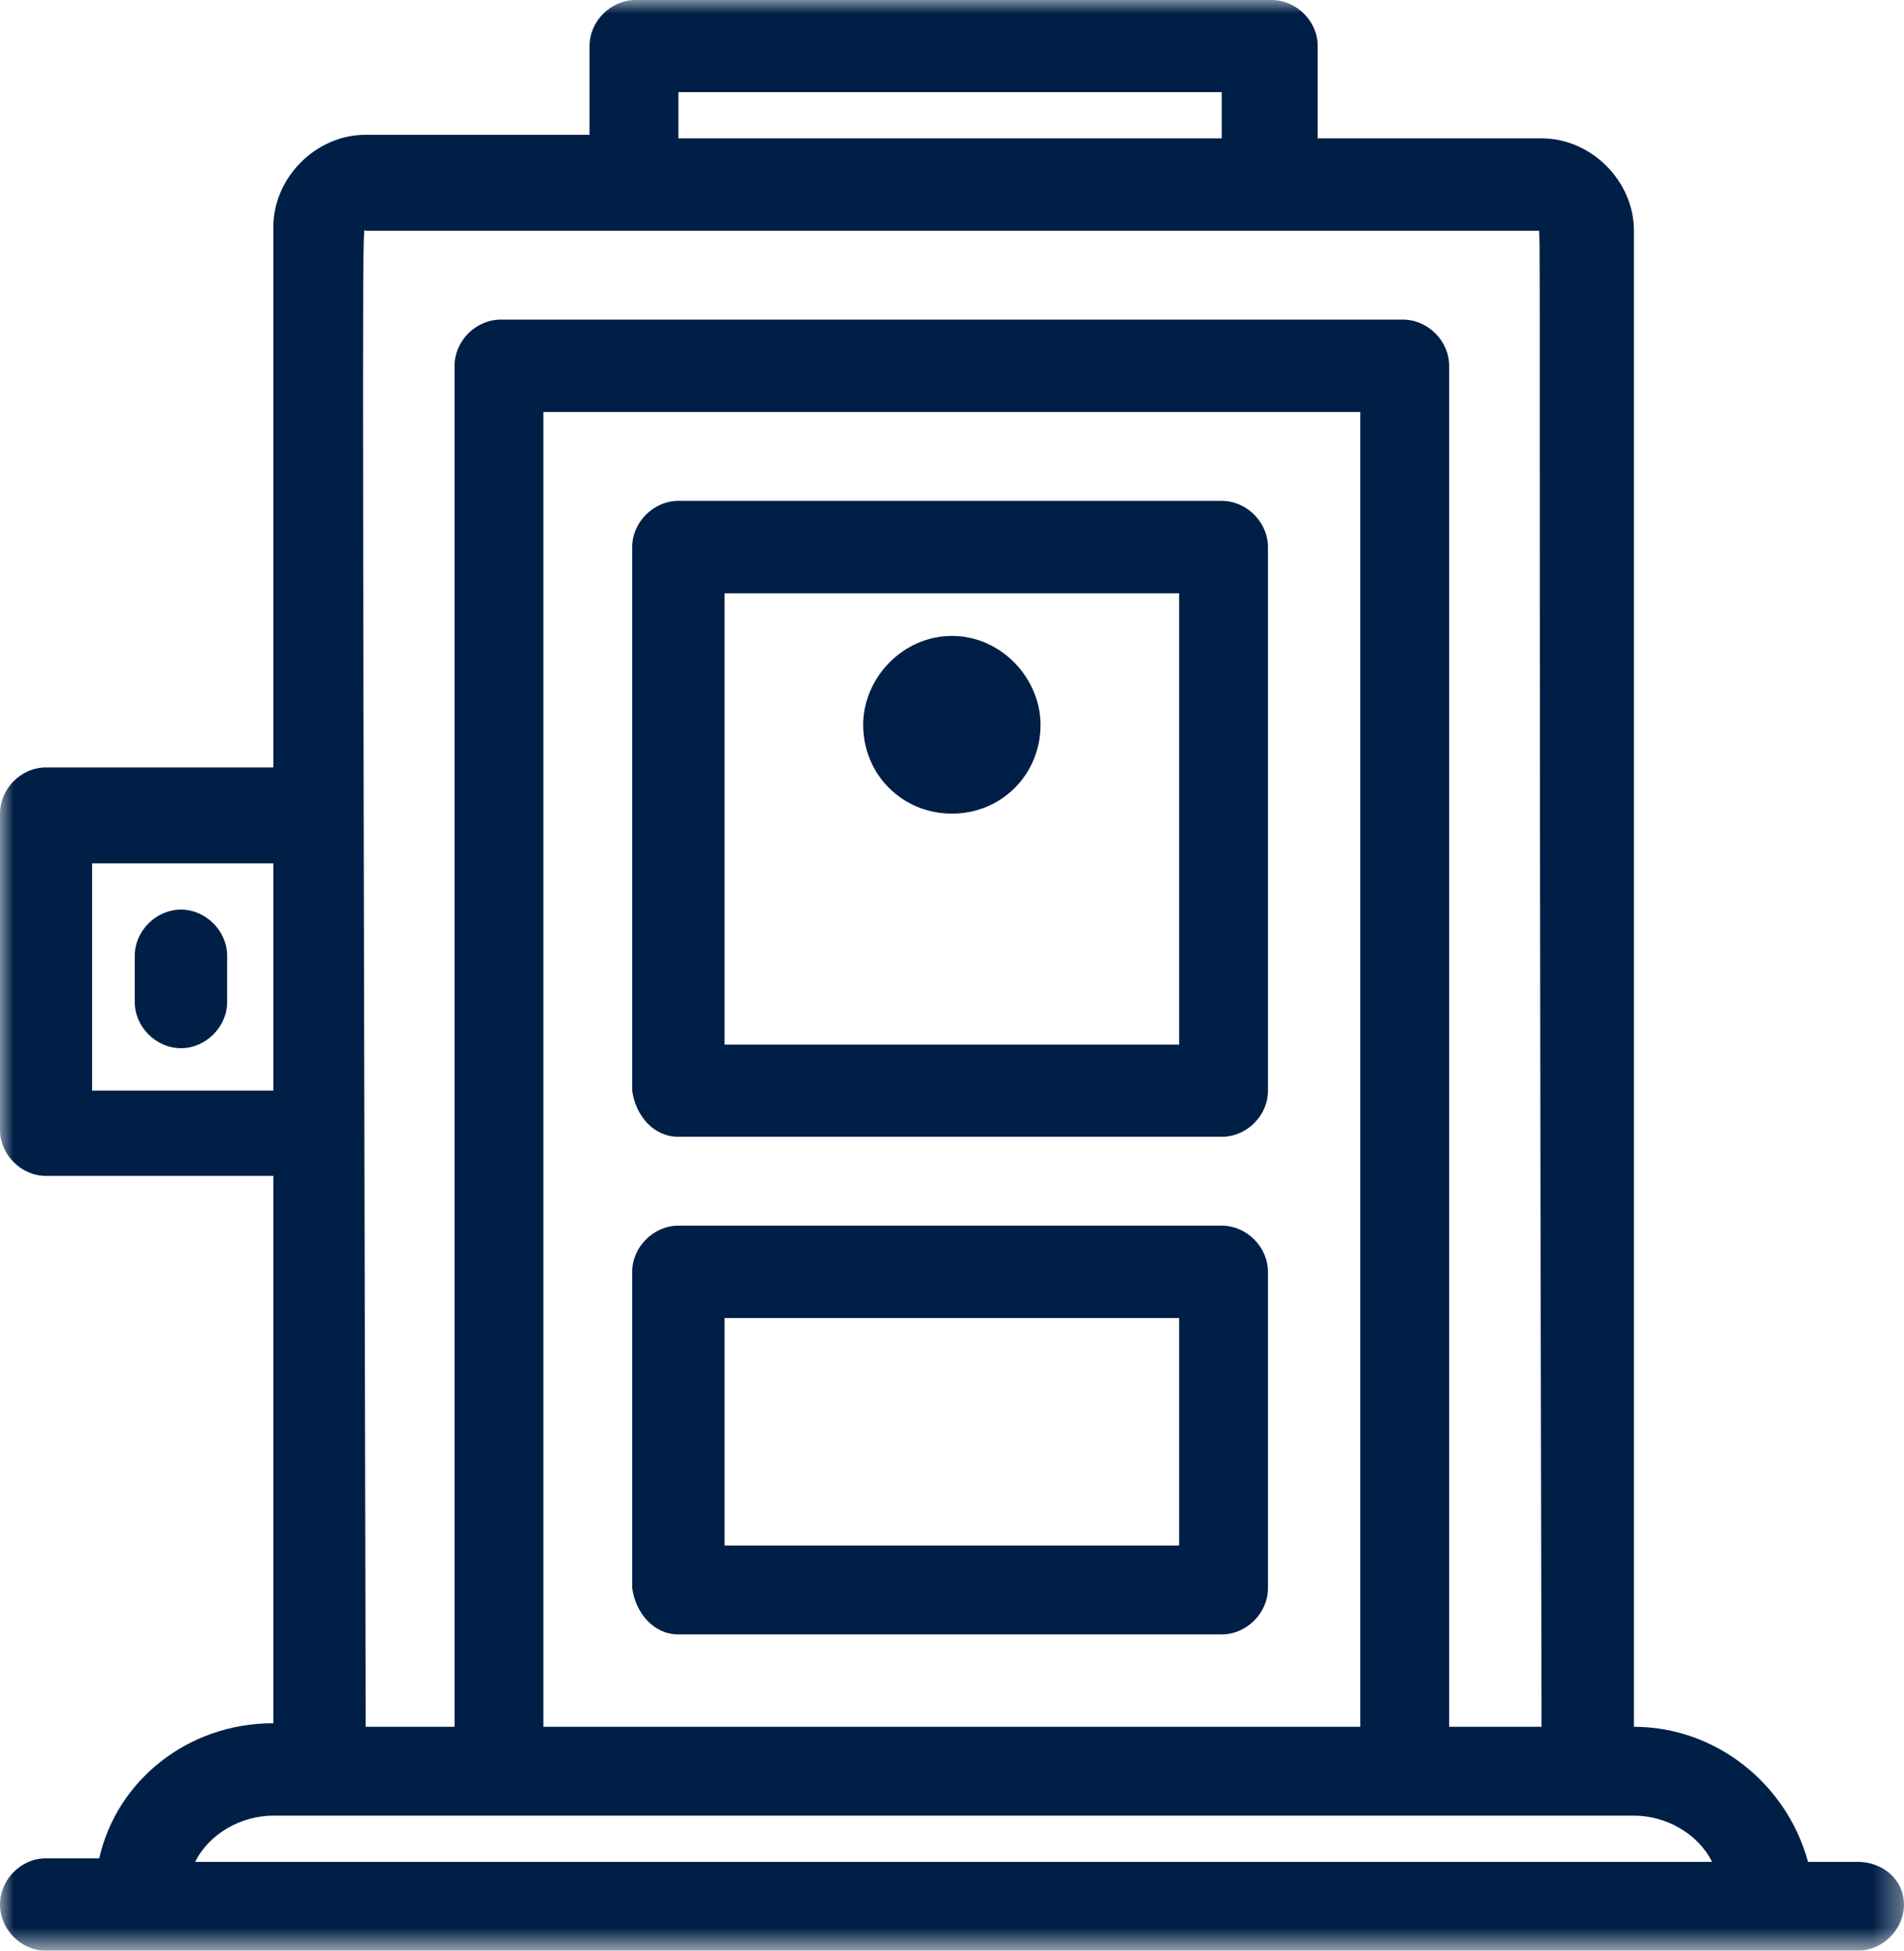 <svg width="69.661" height="71.351" viewBox="0 0 69.661 71.351" fill="none" xmlns="http://www.w3.org/2000/svg" xmlns:xlink="http://www.w3.org/1999/xlink">
	<desc>
			Created with Pixso.
	</desc>
	<defs/>
	<mask id="mask1_298" mask-type="alpha" maskUnits="userSpaceOnUse" x="0" y="0" width="69.661" height="71.351">
		<g style="mix-blend-mode:normal">
			<rect id="Rectángulo 342" width="69.661" height="71.351" fill="#001F46" fill-opacity="1"/>
		</g>
	</mask>
	<g mask="url(#mask1_298)">
		<g style="mix-blend-mode:normal">
			<path id="Trazado 484" d="M67.97 68.1L66.15 68.1C65.37 65.24 62.77 63.16 59.78 63.16L59.78 8.44C59.78 6.62 58.22 5.06 56.4 5.06L48.21 5.06L48.21 1.68C48.21 0.77 47.43 0 46.52 0L23.26 0C22.35 0 21.57 0.77 21.57 1.68L21.57 4.93L13.38 4.93C11.56 4.93 10 6.49 10 8.31L10 28.07L1.68 28.07C0.77 28.07 0 28.85 0 29.76L0 41.32C0 42.23 0.77 43.01 1.68 43.01L10 43.01L10 63.03C6.88 63.03 4.28 65.11 3.63 67.97L1.68 67.97C0.77 67.97 0 68.75 0 69.66C0 70.57 0.77 71.35 1.68 71.35L67.97 71.35C68.88 71.35 69.66 70.57 69.66 69.66C69.66 68.75 68.88 68.1 67.97 68.1ZM24.82 3.37L44.7 3.37L44.7 5.06L24.82 5.06L24.82 3.37ZM3.37 31.58L10 31.58L10 39.89L3.37 39.89L3.37 31.58ZM13.38 8.44L56.27 8.44C56.4 8.44 56.27 6.1 56.4 63.16L53.02 63.16L53.02 13.38C53.02 12.47 52.24 11.69 51.33 11.69L18.32 11.69C17.41 11.69 16.63 12.47 16.63 13.38L16.63 63.16L13.38 63.16C13.25 5.45 13.25 8.44 13.38 8.44ZM49.77 63.16L19.88 63.16L19.88 15.07L49.77 15.07L49.77 63.16ZM7.14 68.1C7.66 67.06 8.83 66.41 10 66.41L59.78 66.41C60.95 66.41 62.12 67.06 62.64 68.1L7.14 68.1Z" fill="#001F46" fill-opacity="1" fill-rule="nonzero"/>
		</g>
	</g>
	<g mask="url(#mask1_298)">
		<g style="mix-blend-mode:normal">
			<path id="Trazado 485" d="M6.62 33.27C5.71 33.27 4.93 34.05 4.93 34.96L4.93 36.65C4.93 37.56 5.71 38.34 6.62 38.34C7.53 38.34 8.31 37.56 8.31 36.65L8.31 34.96C8.31 34.05 7.53 33.27 6.62 33.27Z" fill="#001F46" fill-opacity="1" fill-rule="nonzero"/>
		</g>
	</g>
	<g mask="url(#mask1_298)">
		<g style="mix-blend-mode:normal">
			<path id="Trazado 486" d="M24.82 59.78L44.7 59.78C45.61 59.78 46.39 59 46.39 58.09L46.39 46.52C46.39 45.61 45.61 44.83 44.7 44.83L24.82 44.83C23.91 44.83 23.13 45.61 23.13 46.52L23.13 58.09C23.26 59 23.91 59.78 24.82 59.78ZM26.51 48.21L43.14 48.21L43.14 56.53L26.51 56.53L26.51 48.21Z" fill="#001F46" fill-opacity="1" fill-rule="nonzero"/>
		</g>
	</g>
	<g mask="url(#mask1_298)">
		<g style="mix-blend-mode:normal">
			<path id="Trazado 487" d="M24.82 41.58L44.7 41.58C45.61 41.58 46.39 40.81 46.39 39.9L46.39 20.01C46.39 19.1 45.61 18.32 44.7 18.32L24.82 18.32C23.91 18.32 23.13 19.1 23.13 20.01L23.13 39.9C23.26 40.81 23.91 41.58 24.82 41.58ZM26.51 21.7L43.14 21.7L43.14 38.21L26.51 38.21L26.51 21.7Z" fill="#001F46" fill-opacity="1" fill-rule="nonzero"/>
		</g>
	</g>
	<g mask="url(#mask1_298)">
		<g style="mix-blend-mode:normal">
			<path id="Trazado 488" d="M34.83 23.26C33.01 23.26 31.58 24.82 31.58 26.51C31.58 28.33 33.01 29.76 34.83 29.76C36.64 29.76 38.07 28.33 38.07 26.51C38.07 24.82 36.64 23.26 34.83 23.26Z" fill="#001F46" fill-opacity="1" fill-rule="nonzero"/>
		</g>
	</g>
</svg>

